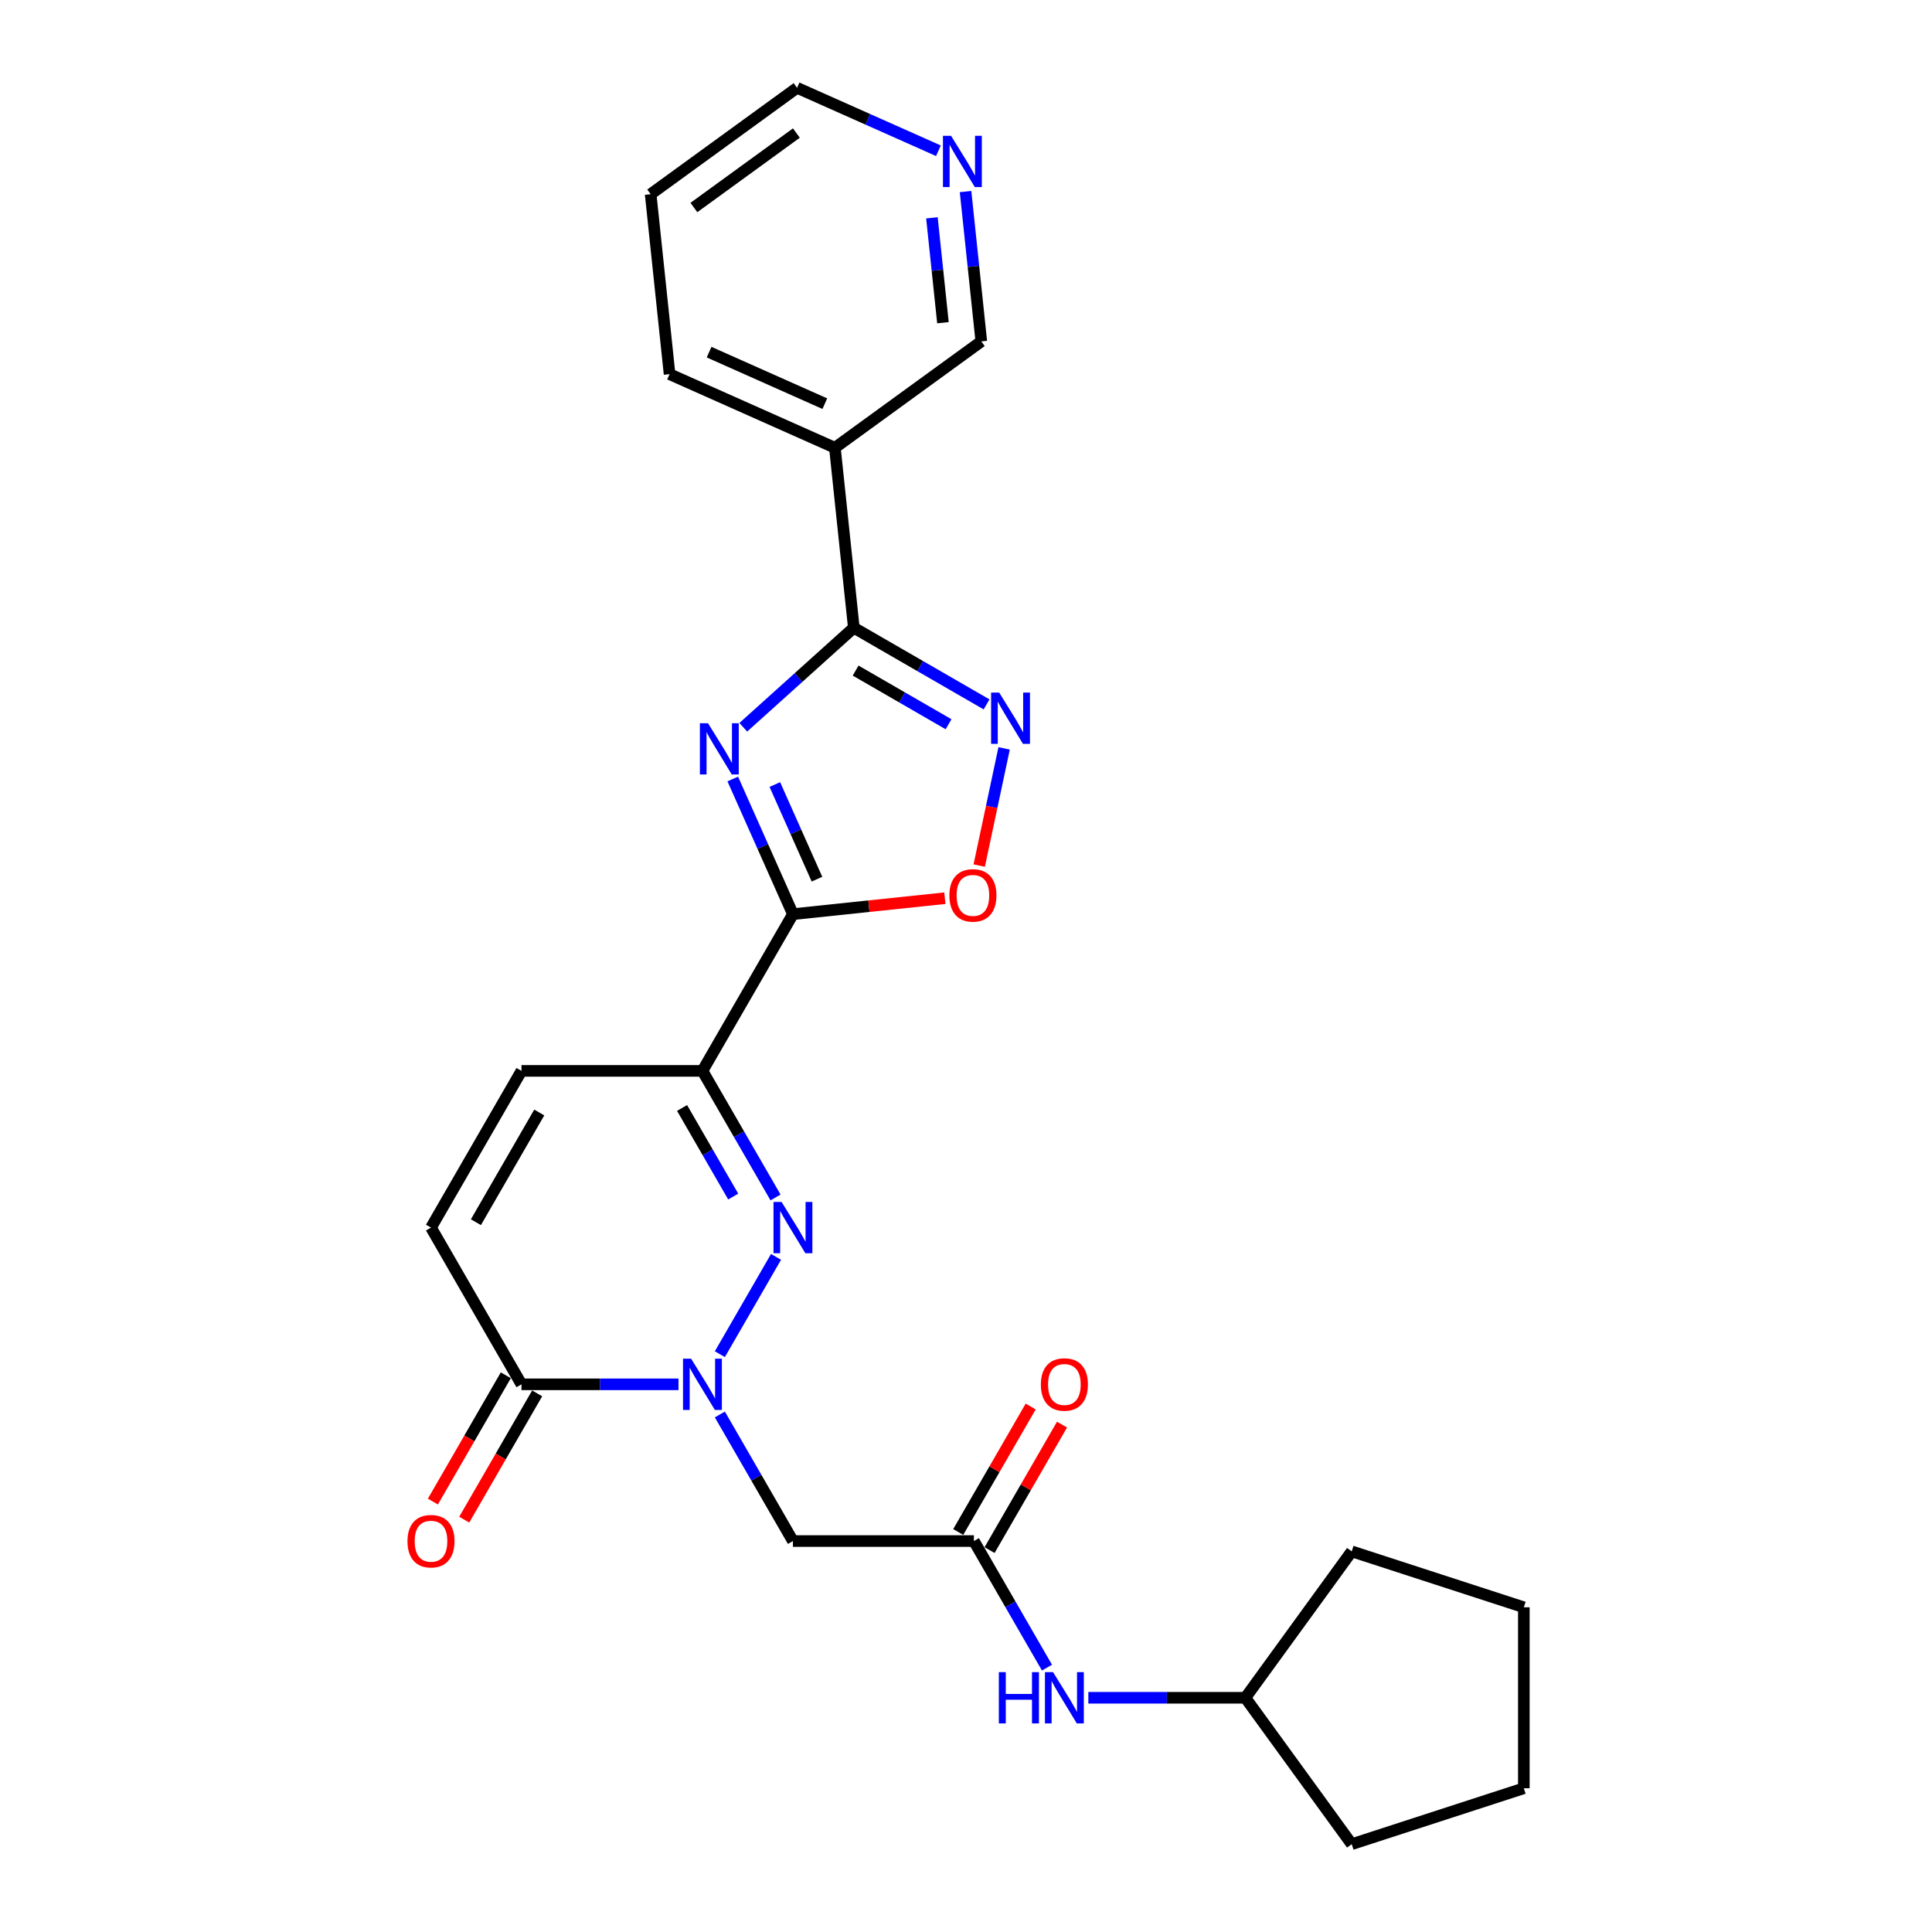 <?xml version='1.0' encoding='iso-8859-1'?>
<svg version='1.1' baseProfile='full'
              xmlns='http://www.w3.org/2000/svg'
                      xmlns:rdkit='http://www.rdkit.org/xml'
                      xmlns:xlink='http://www.w3.org/1999/xlink'
                  xml:space='preserve'
width='1000px' height='1000px' viewBox='0 0 1000 1000'>
<!-- END OF HEADER -->
<rect style='opacity:1.0;fill:#FFFFFF;stroke:none' width='1000' height='1000' x='0' y='0'> </rect>
<path class='bond-0' d='M 379.271,403.203 L 394.846,438.186' style='fill:none;fill-rule:evenodd;stroke:#0000FF;stroke-width:6px;stroke-linecap:butt;stroke-linejoin:miter;stroke-opacity:1' />
<path class='bond-0' d='M 394.846,438.186 L 410.421,473.168' style='fill:none;fill-rule:evenodd;stroke:#000000;stroke-width:6px;stroke-linecap:butt;stroke-linejoin:miter;stroke-opacity:1' />
<path class='bond-0' d='M 401.057,406.078 L 411.96,430.566' style='fill:none;fill-rule:evenodd;stroke:#0000FF;stroke-width:6px;stroke-linecap:butt;stroke-linejoin:miter;stroke-opacity:1' />
<path class='bond-0' d='M 411.96,430.566 L 422.863,455.054' style='fill:none;fill-rule:evenodd;stroke:#000000;stroke-width:6px;stroke-linecap:butt;stroke-linejoin:miter;stroke-opacity:1' />
<path class='bond-4' d='M 384.724,376.431 L 413.328,350.676' style='fill:none;fill-rule:evenodd;stroke:#0000FF;stroke-width:6px;stroke-linecap:butt;stroke-linejoin:miter;stroke-opacity:1' />
<path class='bond-4' d='M 413.328,350.676 L 441.932,324.921' style='fill:none;fill-rule:evenodd;stroke:#000000;stroke-width:6px;stroke-linecap:butt;stroke-linejoin:miter;stroke-opacity:1' />
<path class='bond-3' d='M 410.421,473.168 L 363.587,554.288' style='fill:none;fill-rule:evenodd;stroke:#000000;stroke-width:6px;stroke-linecap:butt;stroke-linejoin:miter;stroke-opacity:1' />
<path class='bond-6' d='M 410.421,473.168 L 449.74,469.036' style='fill:none;fill-rule:evenodd;stroke:#000000;stroke-width:6px;stroke-linecap:butt;stroke-linejoin:miter;stroke-opacity:1' />
<path class='bond-6' d='M 449.74,469.036 L 489.058,464.903' style='fill:none;fill-rule:evenodd;stroke:#FF0000;stroke-width:6px;stroke-linecap:butt;stroke-linejoin:miter;stroke-opacity:1' />
<path class='bond-1' d='M 372.597,700.922 L 401.672,650.562' style='fill:none;fill-rule:evenodd;stroke:#0000FF;stroke-width:6px;stroke-linecap:butt;stroke-linejoin:miter;stroke-opacity:1' />
<path class='bond-8' d='M 372.597,732.132 L 391.509,764.889' style='fill:none;fill-rule:evenodd;stroke:#0000FF;stroke-width:6px;stroke-linecap:butt;stroke-linejoin:miter;stroke-opacity:1' />
<path class='bond-8' d='M 391.509,764.889 L 410.421,797.646' style='fill:none;fill-rule:evenodd;stroke:#000000;stroke-width:6px;stroke-linecap:butt;stroke-linejoin:miter;stroke-opacity:1' />
<path class='bond-28' d='M 351.185,716.527 L 310.552,716.527' style='fill:none;fill-rule:evenodd;stroke:#0000FF;stroke-width:6px;stroke-linecap:butt;stroke-linejoin:miter;stroke-opacity:1' />
<path class='bond-28' d='M 310.552,716.527 L 269.918,716.527' style='fill:none;fill-rule:evenodd;stroke:#000000;stroke-width:6px;stroke-linecap:butt;stroke-linejoin:miter;stroke-opacity:1' />
<path class='bond-2' d='M 401.412,619.802 L 382.499,587.045' style='fill:none;fill-rule:evenodd;stroke:#0000FF;stroke-width:6px;stroke-linecap:butt;stroke-linejoin:miter;stroke-opacity:1' />
<path class='bond-2' d='M 382.499,587.045 L 363.587,554.288' style='fill:none;fill-rule:evenodd;stroke:#000000;stroke-width:6px;stroke-linecap:butt;stroke-linejoin:miter;stroke-opacity:1' />
<path class='bond-2' d='M 379.514,619.342 L 366.275,596.412' style='fill:none;fill-rule:evenodd;stroke:#0000FF;stroke-width:6px;stroke-linecap:butt;stroke-linejoin:miter;stroke-opacity:1' />
<path class='bond-2' d='M 366.275,596.412 L 353.037,573.482' style='fill:none;fill-rule:evenodd;stroke:#000000;stroke-width:6px;stroke-linecap:butt;stroke-linejoin:miter;stroke-opacity:1' />
<path class='bond-9' d='M 363.587,554.288 L 269.918,554.288' style='fill:none;fill-rule:evenodd;stroke:#000000;stroke-width:6px;stroke-linecap:butt;stroke-linejoin:miter;stroke-opacity:1' />
<path class='bond-5' d='M 441.932,324.921 L 476.291,344.758' style='fill:none;fill-rule:evenodd;stroke:#000000;stroke-width:6px;stroke-linecap:butt;stroke-linejoin:miter;stroke-opacity:1' />
<path class='bond-5' d='M 476.291,344.758 L 510.65,364.595' style='fill:none;fill-rule:evenodd;stroke:#0000FF;stroke-width:6px;stroke-linecap:butt;stroke-linejoin:miter;stroke-opacity:1' />
<path class='bond-5' d='M 442.873,347.096 L 466.924,360.982' style='fill:none;fill-rule:evenodd;stroke:#000000;stroke-width:6px;stroke-linecap:butt;stroke-linejoin:miter;stroke-opacity:1' />
<path class='bond-5' d='M 466.924,360.982 L 490.975,374.868' style='fill:none;fill-rule:evenodd;stroke:#0000FF;stroke-width:6px;stroke-linecap:butt;stroke-linejoin:miter;stroke-opacity:1' />
<path class='bond-12' d='M 441.932,324.921 L 432.141,231.766' style='fill:none;fill-rule:evenodd;stroke:#000000;stroke-width:6px;stroke-linecap:butt;stroke-linejoin:miter;stroke-opacity:1' />
<path class='bond-26' d='M 519.735,387.361 L 513.288,417.691' style='fill:none;fill-rule:evenodd;stroke:#0000FF;stroke-width:6px;stroke-linecap:butt;stroke-linejoin:miter;stroke-opacity:1' />
<path class='bond-26' d='M 513.288,417.691 L 506.841,448.021' style='fill:none;fill-rule:evenodd;stroke:#FF0000;stroke-width:6px;stroke-linecap:butt;stroke-linejoin:miter;stroke-opacity:1' />
<path class='bond-7' d='M 269.918,716.527 L 223.084,635.407' style='fill:none;fill-rule:evenodd;stroke:#000000;stroke-width:6px;stroke-linecap:butt;stroke-linejoin:miter;stroke-opacity:1' />
<path class='bond-14' d='M 261.806,711.843 L 242.937,744.526' style='fill:none;fill-rule:evenodd;stroke:#000000;stroke-width:6px;stroke-linecap:butt;stroke-linejoin:miter;stroke-opacity:1' />
<path class='bond-14' d='M 242.937,744.526 L 224.068,777.208' style='fill:none;fill-rule:evenodd;stroke:#FF0000;stroke-width:6px;stroke-linecap:butt;stroke-linejoin:miter;stroke-opacity:1' />
<path class='bond-14' d='M 278.03,721.21 L 259.161,753.893' style='fill:none;fill-rule:evenodd;stroke:#000000;stroke-width:6px;stroke-linecap:butt;stroke-linejoin:miter;stroke-opacity:1' />
<path class='bond-14' d='M 259.161,753.893 L 240.292,786.575' style='fill:none;fill-rule:evenodd;stroke:#FF0000;stroke-width:6px;stroke-linecap:butt;stroke-linejoin:miter;stroke-opacity:1' />
<path class='bond-10' d='M 410.421,797.646 L 504.09,797.646' style='fill:none;fill-rule:evenodd;stroke:#000000;stroke-width:6px;stroke-linecap:butt;stroke-linejoin:miter;stroke-opacity:1' />
<path class='bond-11' d='M 269.918,554.288 L 223.084,635.407' style='fill:none;fill-rule:evenodd;stroke:#000000;stroke-width:6px;stroke-linecap:butt;stroke-linejoin:miter;stroke-opacity:1' />
<path class='bond-11' d='M 279.117,575.823 L 246.333,632.606' style='fill:none;fill-rule:evenodd;stroke:#000000;stroke-width:6px;stroke-linecap:butt;stroke-linejoin:miter;stroke-opacity:1' />
<path class='bond-13' d='M 504.09,797.646 L 523.002,830.404' style='fill:none;fill-rule:evenodd;stroke:#000000;stroke-width:6px;stroke-linecap:butt;stroke-linejoin:miter;stroke-opacity:1' />
<path class='bond-13' d='M 523.002,830.404 L 541.915,863.161' style='fill:none;fill-rule:evenodd;stroke:#0000FF;stroke-width:6px;stroke-linecap:butt;stroke-linejoin:miter;stroke-opacity:1' />
<path class='bond-15' d='M 512.202,802.33 L 530.952,769.854' style='fill:none;fill-rule:evenodd;stroke:#000000;stroke-width:6px;stroke-linecap:butt;stroke-linejoin:miter;stroke-opacity:1' />
<path class='bond-15' d='M 530.952,769.854 L 549.702,737.378' style='fill:none;fill-rule:evenodd;stroke:#FF0000;stroke-width:6px;stroke-linecap:butt;stroke-linejoin:miter;stroke-opacity:1' />
<path class='bond-15' d='M 495.978,792.963 L 514.728,760.487' style='fill:none;fill-rule:evenodd;stroke:#000000;stroke-width:6px;stroke-linecap:butt;stroke-linejoin:miter;stroke-opacity:1' />
<path class='bond-15' d='M 514.728,760.487 L 533.478,728.011' style='fill:none;fill-rule:evenodd;stroke:#FF0000;stroke-width:6px;stroke-linecap:butt;stroke-linejoin:miter;stroke-opacity:1' />
<path class='bond-17' d='M 432.141,231.766 L 507.921,176.709' style='fill:none;fill-rule:evenodd;stroke:#000000;stroke-width:6px;stroke-linecap:butt;stroke-linejoin:miter;stroke-opacity:1' />
<path class='bond-19' d='M 432.141,231.766 L 346.571,193.667' style='fill:none;fill-rule:evenodd;stroke:#000000;stroke-width:6px;stroke-linecap:butt;stroke-linejoin:miter;stroke-opacity:1' />
<path class='bond-19' d='M 426.925,208.937 L 367.026,182.268' style='fill:none;fill-rule:evenodd;stroke:#000000;stroke-width:6px;stroke-linecap:butt;stroke-linejoin:miter;stroke-opacity:1' />
<path class='bond-18' d='M 563.326,878.766 L 603.96,878.766' style='fill:none;fill-rule:evenodd;stroke:#0000FF;stroke-width:6px;stroke-linecap:butt;stroke-linejoin:miter;stroke-opacity:1' />
<path class='bond-18' d='M 603.96,878.766 L 644.593,878.766' style='fill:none;fill-rule:evenodd;stroke:#000000;stroke-width:6px;stroke-linecap:butt;stroke-linejoin:miter;stroke-opacity:1' />
<path class='bond-16' d='M 499.77,99.158 L 503.845,137.933' style='fill:none;fill-rule:evenodd;stroke:#0000FF;stroke-width:6px;stroke-linecap:butt;stroke-linejoin:miter;stroke-opacity:1' />
<path class='bond-16' d='M 503.845,137.933 L 507.921,176.709' style='fill:none;fill-rule:evenodd;stroke:#000000;stroke-width:6px;stroke-linecap:butt;stroke-linejoin:miter;stroke-opacity:1' />
<path class='bond-16' d='M 482.361,112.749 L 485.214,139.892' style='fill:none;fill-rule:evenodd;stroke:#0000FF;stroke-width:6px;stroke-linecap:butt;stroke-linejoin:miter;stroke-opacity:1' />
<path class='bond-16' d='M 485.214,139.892 L 488.067,167.034' style='fill:none;fill-rule:evenodd;stroke:#000000;stroke-width:6px;stroke-linecap:butt;stroke-linejoin:miter;stroke-opacity:1' />
<path class='bond-27' d='M 485.728,78.031 L 449.143,61.743' style='fill:none;fill-rule:evenodd;stroke:#0000FF;stroke-width:6px;stroke-linecap:butt;stroke-linejoin:miter;stroke-opacity:1' />
<path class='bond-27' d='M 449.143,61.743 L 412.559,45.455' style='fill:none;fill-rule:evenodd;stroke:#000000;stroke-width:6px;stroke-linecap:butt;stroke-linejoin:miter;stroke-opacity:1' />
<path class='bond-21' d='M 644.593,878.766 L 699.65,802.986' style='fill:none;fill-rule:evenodd;stroke:#000000;stroke-width:6px;stroke-linecap:butt;stroke-linejoin:miter;stroke-opacity:1' />
<path class='bond-22' d='M 644.593,878.766 L 699.65,954.545' style='fill:none;fill-rule:evenodd;stroke:#000000;stroke-width:6px;stroke-linecap:butt;stroke-linejoin:miter;stroke-opacity:1' />
<path class='bond-23' d='M 346.571,193.667 L 336.779,100.512' style='fill:none;fill-rule:evenodd;stroke:#000000;stroke-width:6px;stroke-linecap:butt;stroke-linejoin:miter;stroke-opacity:1' />
<path class='bond-20' d='M 412.559,45.455 L 336.779,100.512' style='fill:none;fill-rule:evenodd;stroke:#000000;stroke-width:6px;stroke-linecap:butt;stroke-linejoin:miter;stroke-opacity:1' />
<path class='bond-20' d='M 412.204,68.869 L 359.158,107.409' style='fill:none;fill-rule:evenodd;stroke:#000000;stroke-width:6px;stroke-linecap:butt;stroke-linejoin:miter;stroke-opacity:1' />
<path class='bond-25' d='M 699.65,802.986 L 788.734,831.932' style='fill:none;fill-rule:evenodd;stroke:#000000;stroke-width:6px;stroke-linecap:butt;stroke-linejoin:miter;stroke-opacity:1' />
<path class='bond-24' d='M 699.65,954.545 L 788.734,925.6' style='fill:none;fill-rule:evenodd;stroke:#000000;stroke-width:6px;stroke-linecap:butt;stroke-linejoin:miter;stroke-opacity:1' />
<path class='bond-29' d='M 788.734,925.6 L 788.734,831.932' style='fill:none;fill-rule:evenodd;stroke:#000000;stroke-width:6px;stroke-linecap:butt;stroke-linejoin:miter;stroke-opacity:1' />
<path  class='atom-0' d='M 366.459 374.334
L 375.152 388.385
Q 376.013 389.771, 377.4 392.281
Q 378.786 394.792, 378.861 394.942
L 378.861 374.334
L 382.383 374.334
L 382.383 400.861
L 378.748 400.861
L 369.419 385.5
Q 368.332 383.701, 367.171 381.641
Q 366.047 379.58, 365.71 378.943
L 365.71 400.861
L 362.263 400.861
L 362.263 374.334
L 366.459 374.334
' fill='#0000FF'/>
<path  class='atom-2' d='M 357.723 703.263
L 366.416 717.314
Q 367.277 718.7, 368.664 721.21
Q 370.05 723.721, 370.125 723.871
L 370.125 703.263
L 373.647 703.263
L 373.647 729.79
L 370.013 729.79
L 360.683 714.429
Q 359.597 712.63, 358.435 710.57
Q 357.311 708.509, 356.974 707.872
L 356.974 729.79
L 353.527 729.79
L 353.527 703.263
L 357.723 703.263
' fill='#0000FF'/>
<path  class='atom-3' d='M 404.558 622.144
L 413.25 636.194
Q 414.112 637.581, 415.498 640.091
Q 416.884 642.601, 416.959 642.751
L 416.959 622.144
L 420.481 622.144
L 420.481 648.671
L 416.847 648.671
L 407.518 633.309
Q 406.431 631.511, 405.269 629.45
Q 404.145 627.389, 403.808 626.752
L 403.808 648.671
L 400.361 648.671
L 400.361 622.144
L 404.558 622.144
' fill='#0000FF'/>
<path  class='atom-6' d='M 517.188 358.492
L 525.88 372.542
Q 526.742 373.929, 528.128 376.439
Q 529.515 378.949, 529.59 379.099
L 529.59 358.492
L 533.112 358.492
L 533.112 385.019
L 529.477 385.019
L 520.148 369.657
Q 519.061 367.859, 517.9 365.798
Q 516.776 363.738, 516.439 363.101
L 516.439 385.019
L 512.992 385.019
L 512.992 358.492
L 517.188 358.492
' fill='#0000FF'/>
<path  class='atom-7' d='M 491.4 463.452
Q 491.4 457.083, 494.547 453.524
Q 497.694 449.964, 503.577 449.964
Q 509.459 449.964, 512.606 453.524
Q 515.754 457.083, 515.754 463.452
Q 515.754 469.897, 512.569 473.569
Q 509.384 477.203, 503.577 477.203
Q 497.732 477.203, 494.547 473.569
Q 491.4 469.934, 491.4 463.452
M 503.577 474.206
Q 507.623 474.206, 509.796 471.508
Q 512.007 468.773, 512.007 463.452
Q 512.007 458.244, 509.796 455.622
Q 507.623 452.961, 503.577 452.961
Q 499.53 452.961, 497.32 455.584
Q 495.147 458.207, 495.147 463.452
Q 495.147 468.81, 497.32 471.508
Q 499.53 474.206, 503.577 474.206
' fill='#FF0000'/>
<path  class='atom-14' d='M 516.998 865.502
L 520.594 865.502
L 520.594 876.78
L 534.158 876.78
L 534.158 865.502
L 537.754 865.502
L 537.754 892.029
L 534.158 892.029
L 534.158 879.778
L 520.594 879.778
L 520.594 892.029
L 516.998 892.029
L 516.998 865.502
' fill='#0000FF'/>
<path  class='atom-14' d='M 545.061 865.502
L 553.753 879.553
Q 554.615 880.939, 556.001 883.449
Q 557.387 885.96, 557.462 886.11
L 557.462 865.502
L 560.984 865.502
L 560.984 892.029
L 557.35 892.029
L 548.021 876.668
Q 546.934 874.869, 545.773 872.809
Q 544.649 870.748, 544.311 870.111
L 544.311 892.029
L 540.864 892.029
L 540.864 865.502
L 545.061 865.502
' fill='#0000FF'/>
<path  class='atom-15' d='M 210.907 797.721
Q 210.907 791.352, 214.054 787.792
Q 217.201 784.233, 223.084 784.233
Q 228.966 784.233, 232.114 787.792
Q 235.261 791.352, 235.261 797.721
Q 235.261 804.166, 232.076 807.838
Q 228.891 811.472, 223.084 811.472
Q 217.239 811.472, 214.054 807.838
Q 210.907 804.203, 210.907 797.721
M 223.084 808.475
Q 227.13 808.475, 229.303 805.777
Q 231.514 803.042, 231.514 797.721
Q 231.514 792.513, 229.303 789.891
Q 227.13 787.23, 223.084 787.23
Q 219.037 787.23, 216.827 789.853
Q 214.654 792.476, 214.654 797.721
Q 214.654 803.079, 216.827 805.777
Q 219.037 808.475, 223.084 808.475
' fill='#FF0000'/>
<path  class='atom-16' d='M 538.747 716.602
Q 538.747 710.232, 541.895 706.673
Q 545.042 703.114, 550.924 703.114
Q 556.807 703.114, 559.954 706.673
Q 563.101 710.232, 563.101 716.602
Q 563.101 723.046, 559.917 726.718
Q 556.732 730.352, 550.924 730.352
Q 545.079 730.352, 541.895 726.718
Q 538.747 723.084, 538.747 716.602
M 550.924 727.355
Q 554.971 727.355, 557.144 724.657
Q 559.354 721.922, 559.354 716.602
Q 559.354 711.394, 557.144 708.771
Q 554.971 706.111, 550.924 706.111
Q 546.878 706.111, 544.667 708.734
Q 542.494 711.356, 542.494 716.602
Q 542.494 721.96, 544.667 724.657
Q 546.878 727.355, 550.924 727.355
' fill='#FF0000'/>
<path  class='atom-17' d='M 492.266 70.29
L 500.958 84.34
Q 501.82 85.726, 503.207 88.237
Q 504.593 90.747, 504.668 90.897
L 504.668 70.29
L 508.19 70.29
L 508.19 96.817
L 504.555 96.817
L 495.226 81.455
Q 494.139 79.656, 492.978 77.596
Q 491.854 75.535, 491.517 74.898
L 491.517 96.817
L 488.07 96.817
L 488.07 70.29
L 492.266 70.29
' fill='#0000FF'/>
</svg>
